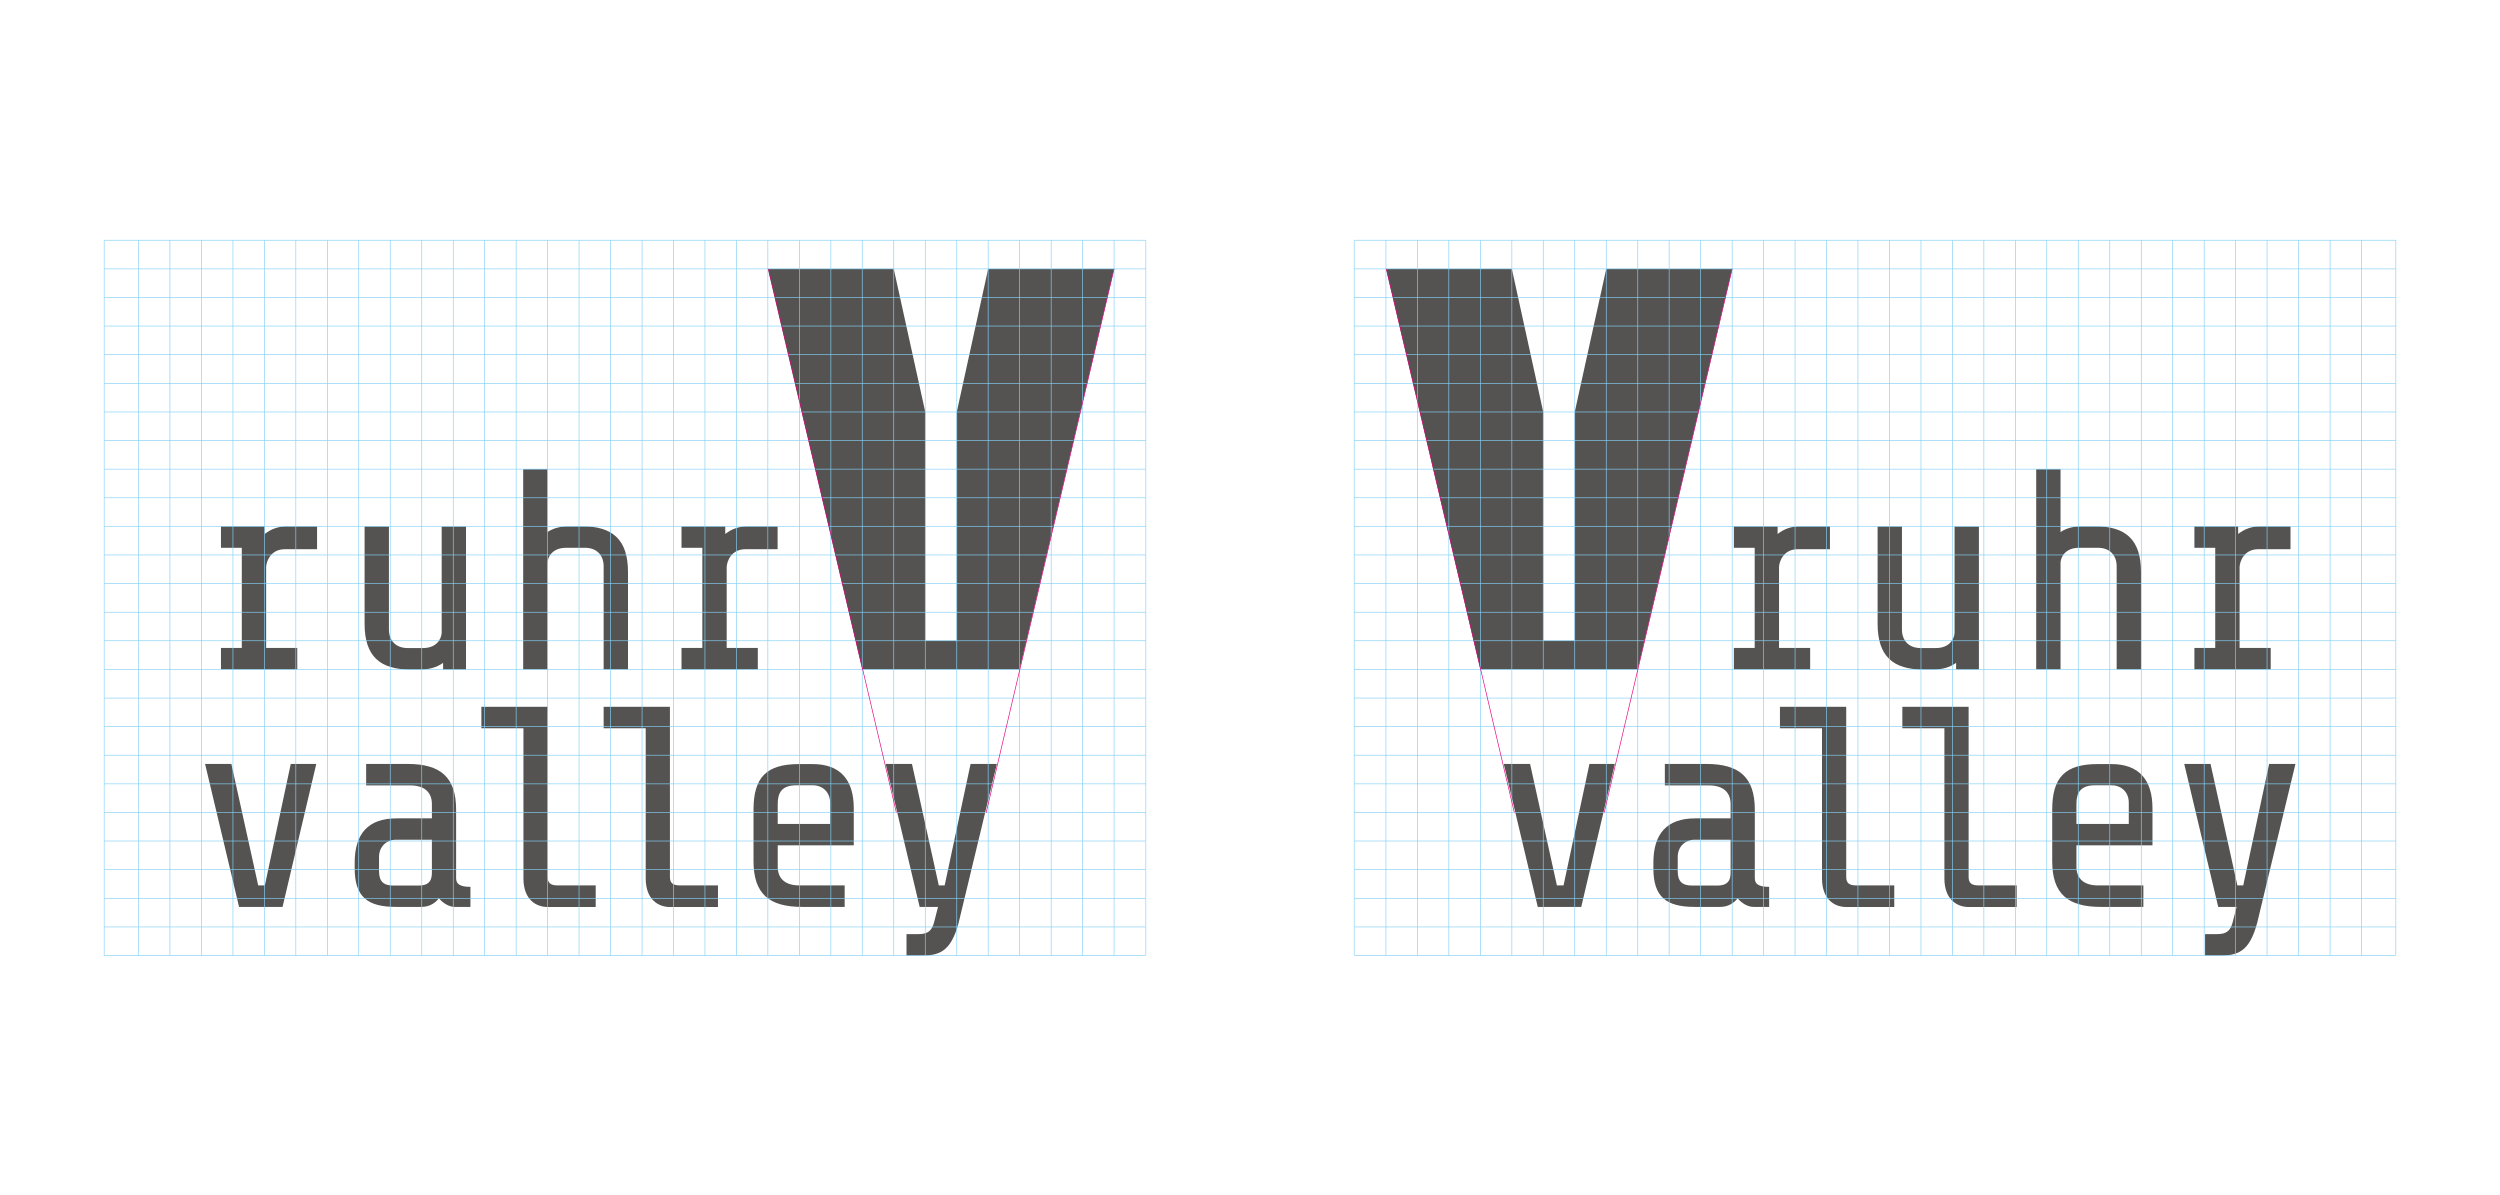 <svg xmlns="http://www.w3.org/2000/svg" xmlns:xlink="http://www.w3.org/1999/xlink" id="Ebene_1" x="0px" y="0px" viewBox="0 0 1920 918" style="enable-background:new 0 0 1920 918;" xml:space="preserve"> <style type="text/css"> .st0{fill:#545352;} .st1{fill:none;stroke:#83D0F5;stroke-width:0.5;} .st2{fill:none;stroke:#E6007E;stroke-width:0.5;} </style> <g> <polygon class="st0" points="1185.2,492.1 1209.4,492.1 1209.4,316.4 1233.6,206.5 1330.3,206.5 1257.8,514.1 1136.9,514.1 1064.4,206.5 1161.1,206.5 1185.2,316.4 "></polygon> <g> <path class="st0" d="M1390.2,514.1v-16.5h-23.9v-62.2c0.2-4.6,3.7-13.6,14.3-13.6h24.8v-17.6h-22.6c-7,0-12.7,2-17.6,5.9v-5.9 h-33.6v16.5h16v76.9h-16v16.5H1390.2z"></path> <path class="st0" d="M1519.8,514.1V404.3h-18.7v82c-0.4,4.6-4,11.4-14.3,11.4H1475c-8.8,0-14.3-5.5-14.3-14.3v-79.1h-18.7V479 c0,25.3,12.1,35.2,35.2,35.2h7.5c6.6,0,12.5-1.5,17.6-5.1v5.1H1519.8z"></path> <path class="st0" d="M1582.5,514.1v-82c0.2-4.4,3.7-11.4,14.3-11.4h14.5c8.8,0,14.3,5.5,14.3,14.3v79.1h18.7v-74.7 c0-25.3-12.1-35.2-35.2-35.2h-10.1c-6.2,0-11.9,1.3-16.5,4.4v-48.3l-18.7,0v153.8H1582.5z"></path> <path class="st0" d="M1743.9,514.1v-16.5H1720v-62.2c0.2-4.6,3.7-13.6,14.3-13.6h24.8v-17.6h-22.6c-7,0-12.7,2-17.6,5.9v-5.9 h-33.6v16.5h16v76.9h-16v16.5H1743.9z"></path> </g> <polygon class="st0" points="1240.2,586.7 1220.7,586.7 1200.8,680 1195.7,680 1175.1,586.7 1154.9,586.7 1181,696.5 1214.4,696.5 "></polygon> <g> <path class="st0" d="M1329.1,669.1c0,4.4,0,11-10.1,11h-19.5c-7.7,0-11-3.3-11-11v-11c0-7.7,5.5-13.2,13.2-13.2h27.4V669.1z M1358.7,696.5v-15.4c-8.1,0-11-2.2-11-6.6v-52.7c0-25-12.1-35.1-37.3-35.1h-31.8v16.5h34c11,0,16.5,5.5,16.5,14.3v11h-27.2 c-22,0-32.1,12.1-32.1,34v4.4c0,22,9.9,29.6,31.8,29.6h19.5c5.7,0,10.3-2.6,13.4-6.6c3.3,4,8.1,6.6,12.1,6.6H1358.7z"></path> <path class="st0" d="M1454.8,696.5V680h-29.2c-5.7,0-7.7-2-7.7-6.6V542.8H1367v16.5h32.3v115.3c0,16.7,10.1,22,18.7,22H1454.8z"></path> <path class="st0" d="M1548.8,696.5V680h-29.2c-5.7,0-7.7-2-7.7-6.6V542.8H1461v16.5h32.3v115.3c0,16.7,10.1,22,18.7,22H1548.8z"></path> <path class="st0" d="M1634.9,632.8h-40.2v-15.4c0-8.8,3.3-14.3,14.3-14.3h12.7c7.7,0,13.2,5.5,13.2,13.2V632.8z M1653.1,649.3 v-28.5c0-22-10.5-34-31.6-34h-10.3c-25.2,0-35.1,10.1-35.1,35.1v39.5c0,25.2,12.1,35.1,37.3,35.1h32.7V680h-34.9 c-11,0-16.5-5.5-16.5-14.3v-16.5H1653.1z"></path> <path class="st0" d="M1762.9,586.7h-20.2l-19.9,93.3h-4.5l-20.6-93.3h-20.2l26.1,109.8h14.1v0l-3.1,12.1c-1.8,6.6-5,8.8-11.9,8.8 h-9.2v16.5h10.5c14.1,0,23.5-2.2,29.6-25.5L1762.9,586.7z"></path> </g> <g> <path class="st0" d="M228.3,514.1v-16.5h-23.9v-62.2c0.2-4.6,3.7-13.6,14.3-13.6h24.8v-17.6h-22.6c-7,0-12.7,2-17.6,5.9v-5.9 h-33.6v16.5h16v76.9h-16v16.5H228.3z"></path> <path class="st0" d="M357.9,514.1V404.3h-18.7v82c-0.4,4.6-4,11.4-14.3,11.4h-11.9c-8.8,0-14.3-5.5-14.3-14.3v-79.1h-18.7V479 c0,25.3,12.1,35.2,35.2,35.2h7.5c6.6,0,12.5-1.5,17.6-5.1v5.1H357.9z"></path> <path class="st0" d="M420.5,514.1v-82c0.2-4.4,3.7-11.4,14.3-11.4h14.5c8.8,0,14.3,5.5,14.3,14.3v79.1h18.7v-74.7 c0-25.3-12.1-35.2-35.2-35.2H437c-6.2,0-11.9,1.3-16.5,4.4v-48.3l-18.7,0v153.8H420.5z"></path> <path class="st0" d="M582,514.1v-16.5h-23.9v-62.2c0.2-4.6,3.7-13.6,14.3-13.6h24.8v-17.6h-22.6c-7,0-12.7,2-17.6,5.9v-5.9h-33.6 v16.5h16v76.9h-16v16.5H582z"></path> <polygon class="st0" points="242.9,586.7 223.3,586.7 203.4,680 198.3,680 177.7,586.7 157.5,586.7 183.6,696.5 217,696.5 "></polygon> <path class="st0" d="M331.7,669.1c0,4.4,0,11-10.1,11h-19.5c-7.7,0-11-3.3-11-11v-11c0-7.7,5.5-13.2,13.2-13.2h27.4V669.1z M361.3,696.5v-15.4c-8.1,0-11-2.2-11-6.6v-52.7c0-25-12.1-35.1-37.3-35.1h-31.8v16.5h34c11,0,16.5,5.5,16.5,14.3v11h-27.2 c-22,0-32.1,12.1-32.1,34v4.4c0,22,9.9,29.6,31.8,29.6h19.5c5.7,0,10.3-2.6,13.4-6.6c3.3,4,8.1,6.6,12.1,6.6H361.3z"></path> <path class="st0" d="M457.5,696.5V680h-29.2c-5.7,0-7.7-2-7.7-6.6V542.8h-50.9v16.5h32.3v115.3c0,16.7,10.1,22,18.7,22H457.5z"></path> <path class="st0" d="M551.4,696.5V680h-29.2c-5.7,0-7.7-2-7.7-6.6V542.8h-50.9v16.5h32.3v115.3c0,16.7,10.1,22,18.7,22H551.4z"></path> <path class="st0" d="M637.5,632.8h-40.2v-15.4c0-8.8,3.3-14.3,14.3-14.3h12.7c7.7,0,13.2,5.5,13.2,13.2V632.8z M655.7,649.3v-28.5 c0-22-10.5-34-31.6-34h-10.3c-25.2,0-35.1,10.1-35.1,35.1v39.5c0,25.2,12.1,35.1,37.3,35.1h32.7V680h-34.9 c-11,0-16.5-5.5-16.5-14.3v-16.5H655.7z"></path> <path class="st0" d="M765.6,586.7h-20.2L725.5,680H721l-20.6-93.3h-20.2l26.1,109.8h14.1v0l-3.1,12.1c-1.8,6.6-5.1,8.8-11.9,8.8 h-9.2v16.5h10.5c14.1,0,23.5-2.2,29.6-25.5L765.6,586.7z"></path> <polygon class="st0" points="710.6,492.1 734.8,492.1 734.8,316.4 758.9,206.5 855.6,206.5 783.1,514.1 662.2,514.1 589.7,206.5 686.4,206.5 710.6,316.4 "></polygon> <g> <g> <line class="st1" x1="855.6" y1="184.5" x2="855.6" y2="733.8"></line> <line class="st1" x1="880" y1="184.5" x2="880" y2="733.8"></line> <line class="st1" x1="831.4" y1="184.5" x2="831.4" y2="733.8"></line> <line class="st1" x1="807.3" y1="184.5" x2="807.3" y2="733.8"></line> <line class="st1" x1="783.1" y1="184.5" x2="783.1" y2="733.8"></line> <line class="st1" x1="758.9" y1="184.5" x2="758.9" y2="733.8"></line> <line class="st1" x1="734.8" y1="184.5" x2="734.8" y2="733.8"></line> <line class="st1" x1="710.6" y1="184.5" x2="710.6" y2="733.8"></line> <line class="st1" x1="686.4" y1="184.5" x2="686.4" y2="733.8"></line> <line class="st1" x1="662.2" y1="184.5" x2="662.2" y2="733.8"></line> <line class="st1" x1="638.1" y1="184.5" x2="638.1" y2="733.8"></line> <line class="st1" x1="613.9" y1="184.5" x2="613.9" y2="733.8"></line> <line class="st1" x1="589.7" y1="184.5" x2="589.7" y2="733.8"></line> <line class="st1" x1="565.6" y1="184.5" x2="565.6" y2="733.8"></line> <line class="st1" x1="541.4" y1="184.5" x2="541.4" y2="733.8"></line> <line class="st1" x1="517.2" y1="184.5" x2="517.2" y2="733.8"></line> <line class="st1" x1="493.1" y1="184.5" x2="493.1" y2="733.8"></line> <line class="st1" x1="468.9" y1="184.5" x2="468.9" y2="733.8"></line> <line class="st1" x1="444.7" y1="184.5" x2="444.7" y2="733.8"></line> <line class="st1" x1="420.6" y1="184.5" x2="420.6" y2="733.8"></line> <line class="st1" x1="396.4" y1="184.5" x2="396.4" y2="733.8"></line> <line class="st1" x1="372.2" y1="184.5" x2="372.2" y2="733.8"></line> <line class="st1" x1="348.1" y1="184.5" x2="348.1" y2="733.8"></line> <line class="st1" x1="323.9" y1="184.5" x2="323.9" y2="733.8"></line> <line class="st1" x1="299.7" y1="184.5" x2="299.7" y2="733.8"></line> <line class="st1" x1="275.5" y1="184.5" x2="275.5" y2="733.8"></line> <line class="st1" x1="251.4" y1="184.5" x2="251.4" y2="733.8"></line> <line class="st1" x1="227.2" y1="184.5" x2="227.2" y2="733.8"></line> <line class="st1" x1="203" y1="184.5" x2="203" y2="733.8"></line> <line class="st1" x1="178.9" y1="184.5" x2="178.9" y2="733.8"></line> <line class="st1" x1="154.7" y1="184.5" x2="154.7" y2="733.8"></line> <line class="st1" x1="130.5" y1="184.5" x2="130.5" y2="733.8"></line> <line class="st1" x1="106.4" y1="184.5" x2="106.4" y2="733.8"></line> <line class="st1" x1="80" y1="184.5" x2="80" y2="733.8"></line> <line class="st1" x1="880" y1="184.5" x2="80" y2="184.5"></line> </g> <line class="st1" x1="880" y1="206.5" x2="80" y2="206.5"></line> <line class="st1" x1="880" y1="228.5" x2="80" y2="228.5"></line> <line class="st1" x1="880" y1="250.4" x2="80" y2="250.4"></line> <line class="st1" x1="880" y1="272.4" x2="80" y2="272.4"></line> <line class="st1" x1="880" y1="294.4" x2="80" y2="294.4"></line> <line class="st1" x1="880" y1="316.4" x2="80" y2="316.4"></line> <line class="st1" x1="880" y1="338.3" x2="80" y2="338.3"></line> <line class="st1" x1="880" y1="360.3" x2="80" y2="360.3"></line> <line class="st1" x1="880" y1="382.3" x2="80" y2="382.3"></line> <line class="st1" x1="880" y1="404.2" x2="80" y2="404.2"></line> <line class="st1" x1="880" y1="426.2" x2="80" y2="426.2"></line> <line class="st1" x1="880" y1="448.2" x2="80" y2="448.2"></line> <line class="st1" x1="880" y1="470.2" x2="80" y2="470.2"></line> <line class="st1" x1="880" y1="492.1" x2="80" y2="492.1"></line> <line class="st1" x1="880" y1="514.1" x2="80" y2="514.1"></line> <line class="st1" x1="880" y1="536.1" x2="80" y2="536.1"></line> <line class="st1" x1="880" y1="558" x2="80" y2="558"></line> <line class="st1" x1="880" y1="580" x2="80" y2="580"></line> <line class="st1" x1="880" y1="602" x2="80" y2="602"></line> <line class="st1" x1="880" y1="624" x2="80" y2="624"></line> <g> <line class="st1" x1="879.8" y1="645.9" x2="80" y2="645.9"></line> <line class="st1" x1="879.8" y1="667.9" x2="80" y2="667.9"></line> <line class="st1" x1="879.8" y1="689.9" x2="80" y2="689.9"></line> <line class="st1" x1="879.8" y1="711.9" x2="80" y2="711.9"></line> <line class="st1" x1="879.8" y1="733.8" x2="80" y2="733.8"></line> <path class="st0" d="M685.4,574.7"></path> </g> <line class="st2" x1="855.6" y1="206.5" x2="757.4" y2="624"></line> <line class="st2" x1="590.2" y1="206.6" x2="688.4" y2="624"></line> </g> </g> <g> <g> <line class="st1" x1="1064.4" y1="184.5" x2="1064.4" y2="733.8"></line> <line class="st1" x1="1040" y1="184.5" x2="1040" y2="733.8"></line> <line class="st1" x1="1088.6" y1="184.5" x2="1088.6" y2="733.8"></line> <line class="st1" x1="1112.7" y1="184.5" x2="1112.7" y2="733.8"></line> <line class="st1" x1="1136.9" y1="184.5" x2="1136.9" y2="733.8"></line> <line class="st1" x1="1161.1" y1="184.5" x2="1161.1" y2="733.8"></line> <line class="st1" x1="1185.2" y1="184.5" x2="1185.2" y2="733.8"></line> <line class="st1" x1="1209.4" y1="184.5" x2="1209.4" y2="733.8"></line> <line class="st1" x1="1233.6" y1="184.5" x2="1233.6" y2="733.8"></line> <line class="st1" x1="1257.8" y1="184.5" x2="1257.8" y2="733.8"></line> <line class="st1" x1="1281.9" y1="184.5" x2="1281.9" y2="733.8"></line> <line class="st1" x1="1306.1" y1="184.5" x2="1306.1" y2="733.8"></line> <line class="st1" x1="1330.3" y1="184.5" x2="1330.3" y2="733.8"></line> <line class="st1" x1="1354.4" y1="184.5" x2="1354.4" y2="733.8"></line> <line class="st1" x1="1378.6" y1="184.5" x2="1378.6" y2="733.8"></line> <line class="st1" x1="1402.8" y1="184.5" x2="1402.8" y2="733.8"></line> <line class="st1" x1="1426.9" y1="184.5" x2="1426.9" y2="733.8"></line> <line class="st1" x1="1451.1" y1="184.5" x2="1451.1" y2="733.8"></line> <line class="st1" x1="1475.3" y1="184.5" x2="1475.3" y2="733.8"></line> <line class="st1" x1="1499.4" y1="184.5" x2="1499.4" y2="733.8"></line> <line class="st1" x1="1523.6" y1="184.5" x2="1523.6" y2="733.8"></line> <line class="st1" x1="1547.8" y1="184.5" x2="1547.8" y2="733.8"></line> <line class="st1" x1="1571.9" y1="184.5" x2="1571.9" y2="733.8"></line> <line class="st1" x1="1596.1" y1="184.5" x2="1596.1" y2="733.8"></line> <line class="st1" x1="1620.3" y1="184.5" x2="1620.3" y2="733.8"></line> <line class="st1" x1="1644.5" y1="184.5" x2="1644.5" y2="733.8"></line> <line class="st1" x1="1668.6" y1="184.5" x2="1668.6" y2="733.8"></line> <line class="st1" x1="1692.8" y1="184.5" x2="1692.8" y2="733.8"></line> <line class="st1" x1="1717" y1="184.5" x2="1717" y2="733.8"></line> <line class="st1" x1="1741.1" y1="184.5" x2="1741.1" y2="733.8"></line> <line class="st1" x1="1765.3" y1="184.5" x2="1765.3" y2="733.8"></line> <line class="st1" x1="1789.5" y1="184.5" x2="1789.5" y2="733.8"></line> <line class="st1" x1="1813.6" y1="184.5" x2="1813.6" y2="733.8"></line> <line class="st1" x1="1840" y1="184.2" x2="1840" y2="733.5"></line> <line class="st1" x1="1040" y1="184.5" x2="1840" y2="184.5"></line> <line class="st1" x1="1040" y1="206.5" x2="1840" y2="206.5"></line> <line class="st1" x1="1040" y1="228.5" x2="1840" y2="228.5"></line> <line class="st1" x1="1040" y1="250.4" x2="1840" y2="250.4"></line> <line class="st1" x1="1040" y1="272.4" x2="1840" y2="272.4"></line> <line class="st1" x1="1040" y1="294.4" x2="1840" y2="294.4"></line> <line class="st1" x1="1040" y1="316.4" x2="1840" y2="316.4"></line> <line class="st1" x1="1040" y1="338.3" x2="1840" y2="338.3"></line> <line class="st1" x1="1040" y1="360.3" x2="1840" y2="360.3"></line> <line class="st1" x1="1040" y1="382.3" x2="1840" y2="382.3"></line> <line class="st1" x1="1040" y1="404.2" x2="1840" y2="404.2"></line> <line class="st1" x1="1040" y1="426.2" x2="1840" y2="426.2"></line> <line class="st1" x1="1040" y1="448.2" x2="1840" y2="448.2"></line> <line class="st1" x1="1040" y1="470.2" x2="1840" y2="470.2"></line> <line class="st1" x1="1040" y1="492.1" x2="1840" y2="492.1"></line> <line class="st1" x1="1040" y1="514.1" x2="1840" y2="514.1"></line> <line class="st1" x1="1040" y1="536.1" x2="1840" y2="536.1"></line> <line class="st1" x1="1040" y1="558" x2="1840" y2="558"></line> <line class="st1" x1="1040" y1="580" x2="1840" y2="580"></line> <line class="st1" x1="1040" y1="602" x2="1840" y2="602"></line> <line class="st1" x1="1040" y1="624" x2="1840" y2="624"></line> <line class="st1" x1="1040.2" y1="645.9" x2="1840" y2="645.9"></line> <line class="st1" x1="1040.2" y1="667.9" x2="1840" y2="667.9"></line> <line class="st1" x1="1040.2" y1="689.9" x2="1840" y2="689.9"></line> <line class="st1" x1="1040.2" y1="711.9" x2="1840" y2="711.9"></line> <line class="st1" x1="1040.2" y1="733.8" x2="1840" y2="733.8"></line> <path class="st0" d="M1234.6,574.7"></path> </g> <line class="st2" x1="1330.3" y1="206.5" x2="1232" y2="624"></line> <line class="st2" x1="1064.8" y1="206.6" x2="1163" y2="624"></line> </g> </g> <g> </g> <g> </g> <g> </g> <g> </g> <g> </g> <g> </g> <g> </g> <g> </g> <g> </g> <g> </g> <g> </g> <g> </g> <g> </g> <g> </g> <g> </g> </svg>